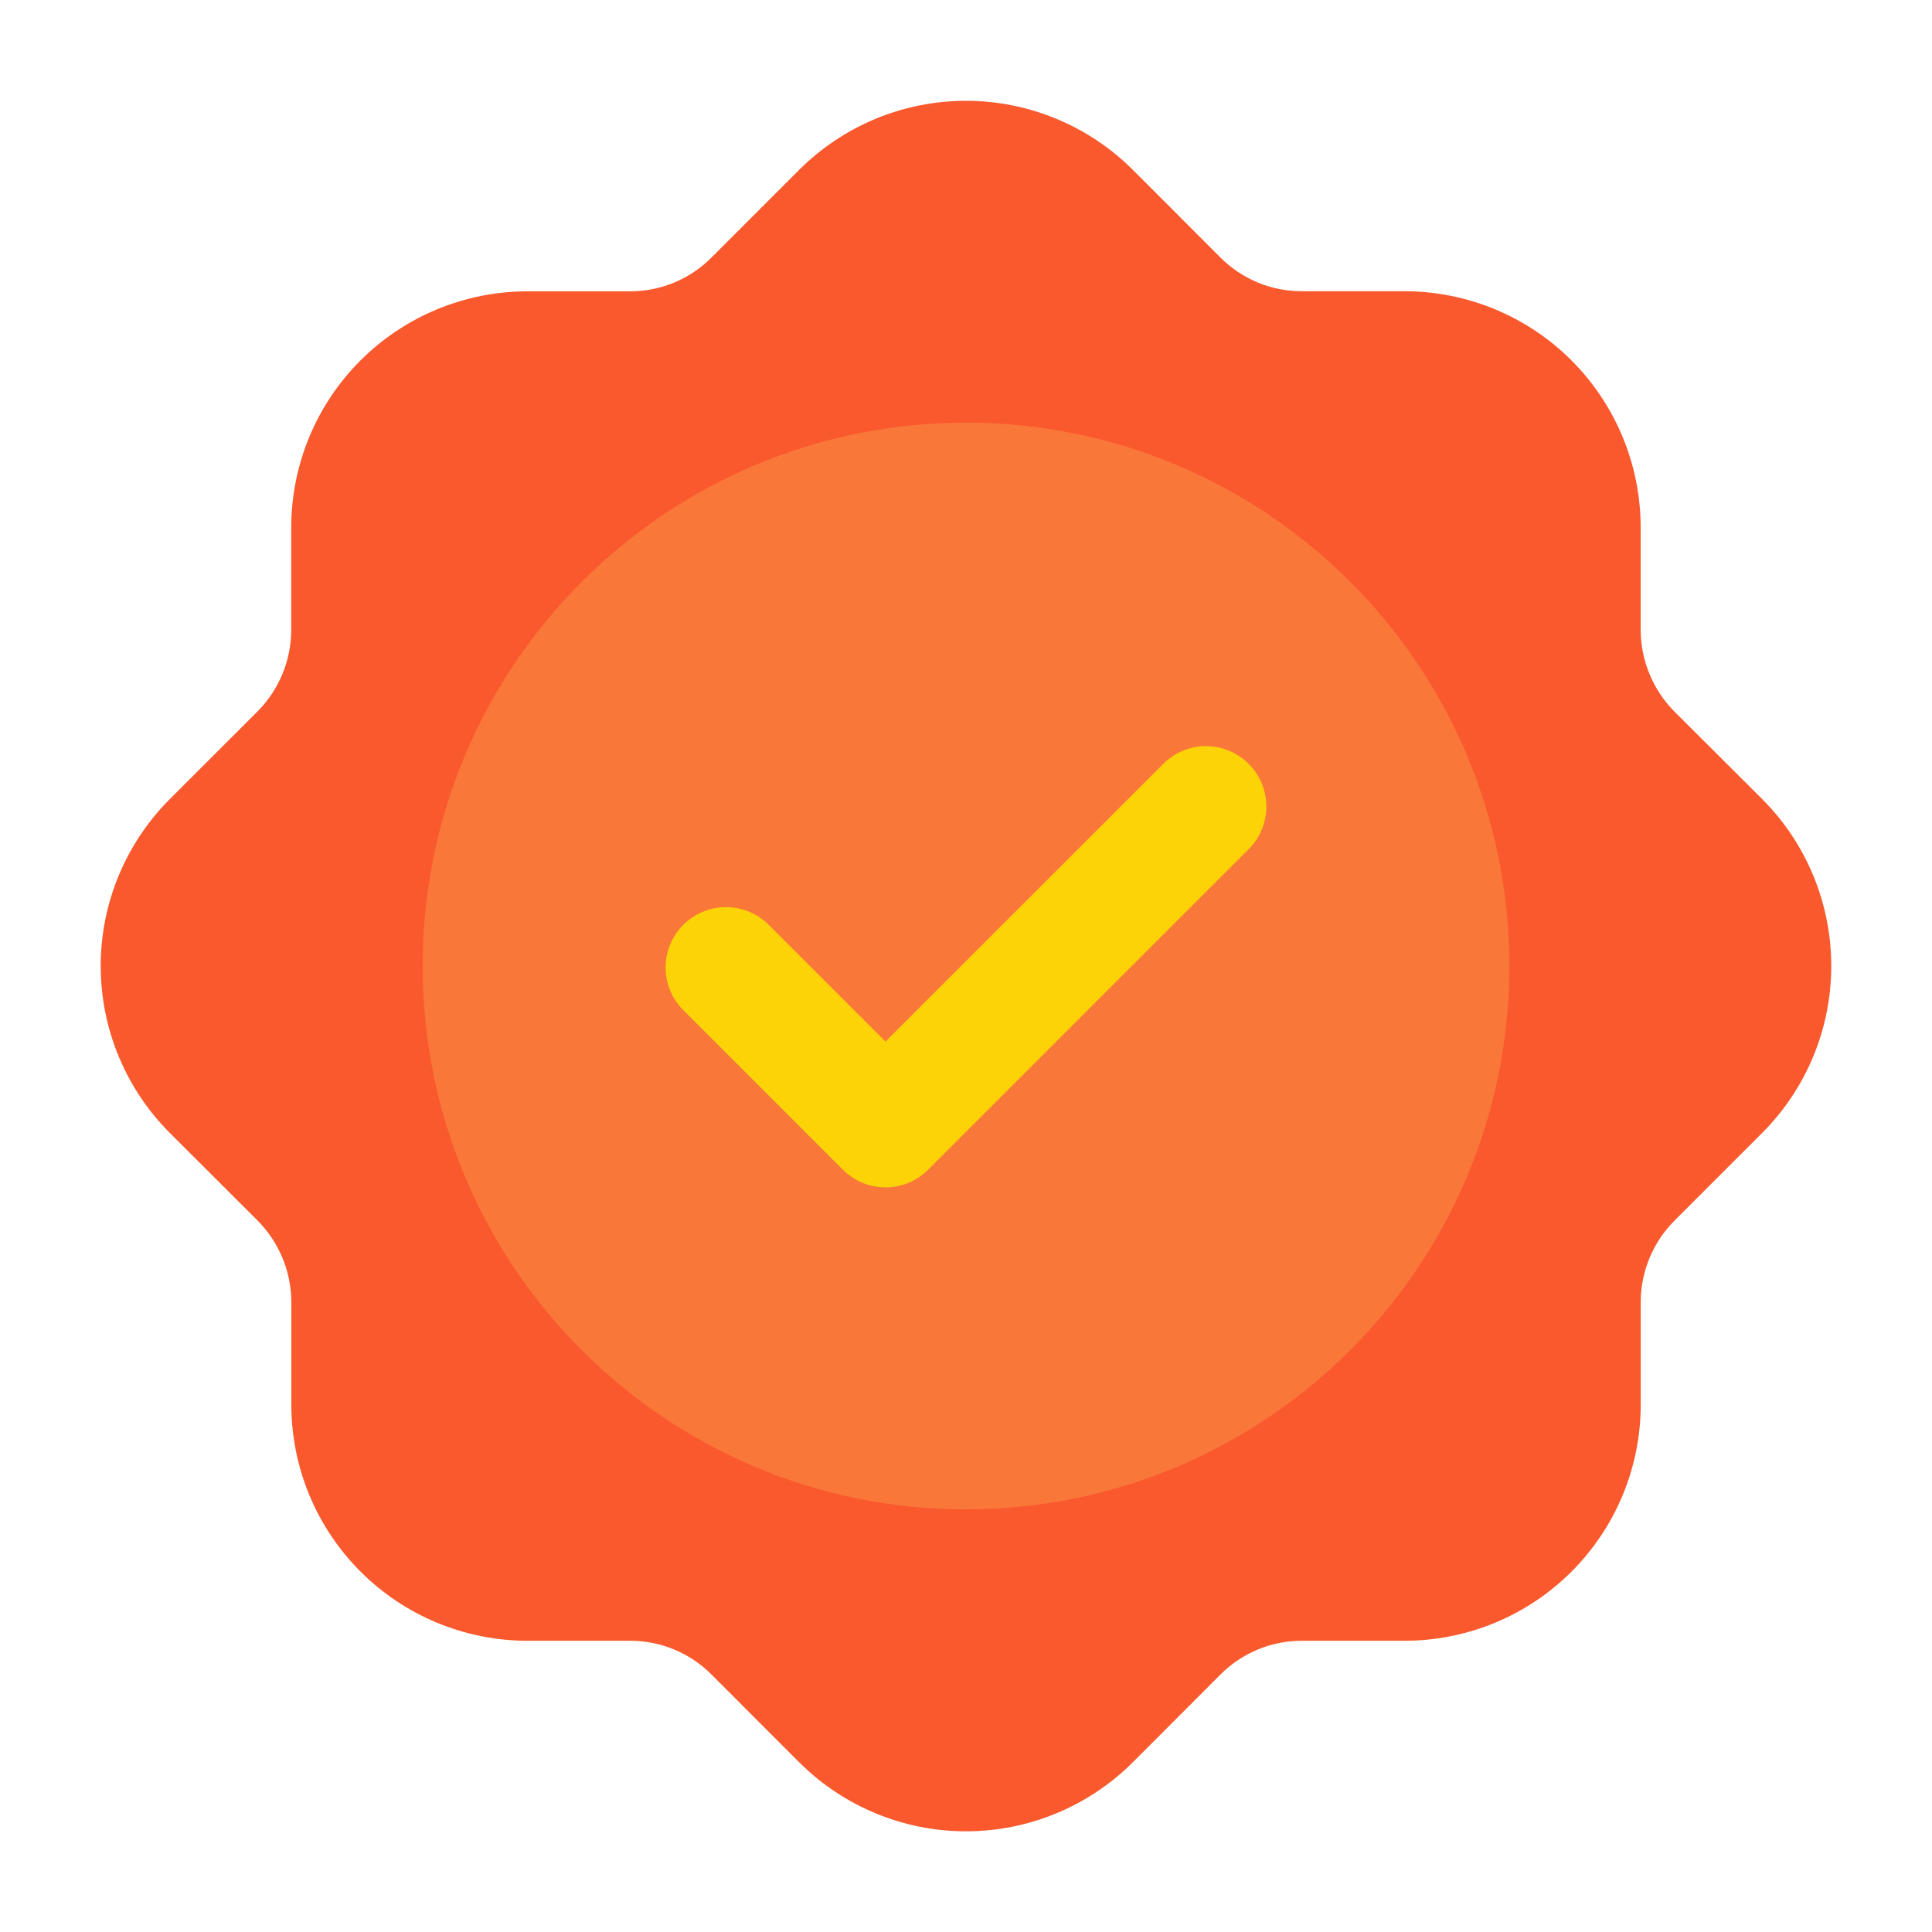 <svg width="34" height="34" viewBox="0 0 34 34" fill="none" xmlns="http://www.w3.org/2000/svg">
<path d="M29.466 12.521C29.088 12.139 28.875 11.624 28.873 11.087V9.276C28.871 8.176 28.433 7.121 27.655 6.342C26.877 5.564 25.821 5.127 24.721 5.125H22.913C22.647 5.126 22.383 5.074 22.137 4.973C21.891 4.871 21.667 4.722 21.479 4.533L19.935 2.988C19.156 2.211 18.1 1.774 17 1.774C15.899 1.774 14.844 2.211 14.065 2.988L12.52 4.533C12.332 4.722 12.109 4.871 11.863 4.973C11.617 5.075 11.353 5.127 11.087 5.127H9.278C8.177 5.128 7.122 5.566 6.343 6.344C5.565 7.122 5.127 8.177 5.125 9.278V11.087C5.124 11.623 4.911 12.138 4.533 12.519L2.986 14.065C2.209 14.844 1.772 15.899 1.772 17C1.772 18.101 2.209 19.156 2.986 19.935L4.533 21.48C4.911 21.861 5.125 22.376 5.127 22.913V24.724C5.128 25.824 5.566 26.879 6.345 27.658C7.123 28.436 8.178 28.873 9.279 28.875H11.087C11.353 28.874 11.617 28.926 11.863 29.028C12.109 29.13 12.332 29.279 12.52 29.468L14.065 31.014C14.844 31.791 15.899 32.228 17 32.228C18.1 32.228 19.156 31.791 19.935 31.014L21.479 29.468C21.667 29.279 21.891 29.13 22.137 29.028C22.383 28.926 22.647 28.874 22.913 28.875H24.722C25.823 28.873 26.878 28.436 27.656 27.658C28.435 26.879 28.873 25.824 28.874 24.724V22.913C28.875 22.376 29.089 21.861 29.468 21.481L31.014 19.935C31.791 19.156 32.227 18.101 32.227 17C32.227 15.899 31.791 14.844 31.014 14.065L29.466 12.521Z" fill="#F9592D"/>
<path d="M17 26.562C22.281 26.562 26.562 22.281 26.562 17C26.562 11.719 22.281 7.438 17 7.438C11.719 7.438 7.438 11.719 7.438 17C7.438 22.281 11.719 26.562 17 26.562Z" fill="#FA773A"/>
<path d="M15.583 20.896C15.444 20.896 15.305 20.869 15.177 20.815C15.048 20.762 14.931 20.683 14.832 20.584L11.999 17.751C11.811 17.549 11.709 17.283 11.714 17.008C11.719 16.732 11.83 16.47 12.025 16.275C12.22 16.081 12.482 15.969 12.758 15.964C13.033 15.959 13.299 16.061 13.501 16.249L15.583 18.33L20.499 13.416C20.7 13.228 20.967 13.126 21.242 13.131C21.517 13.136 21.78 13.247 21.975 13.442C22.169 13.636 22.281 13.899 22.286 14.174C22.291 14.45 22.188 14.716 22.001 14.917L16.334 20.584C16.236 20.683 16.119 20.762 15.99 20.815C15.861 20.869 15.723 20.896 15.583 20.896Z" fill="#FBD307"/>
</svg>
